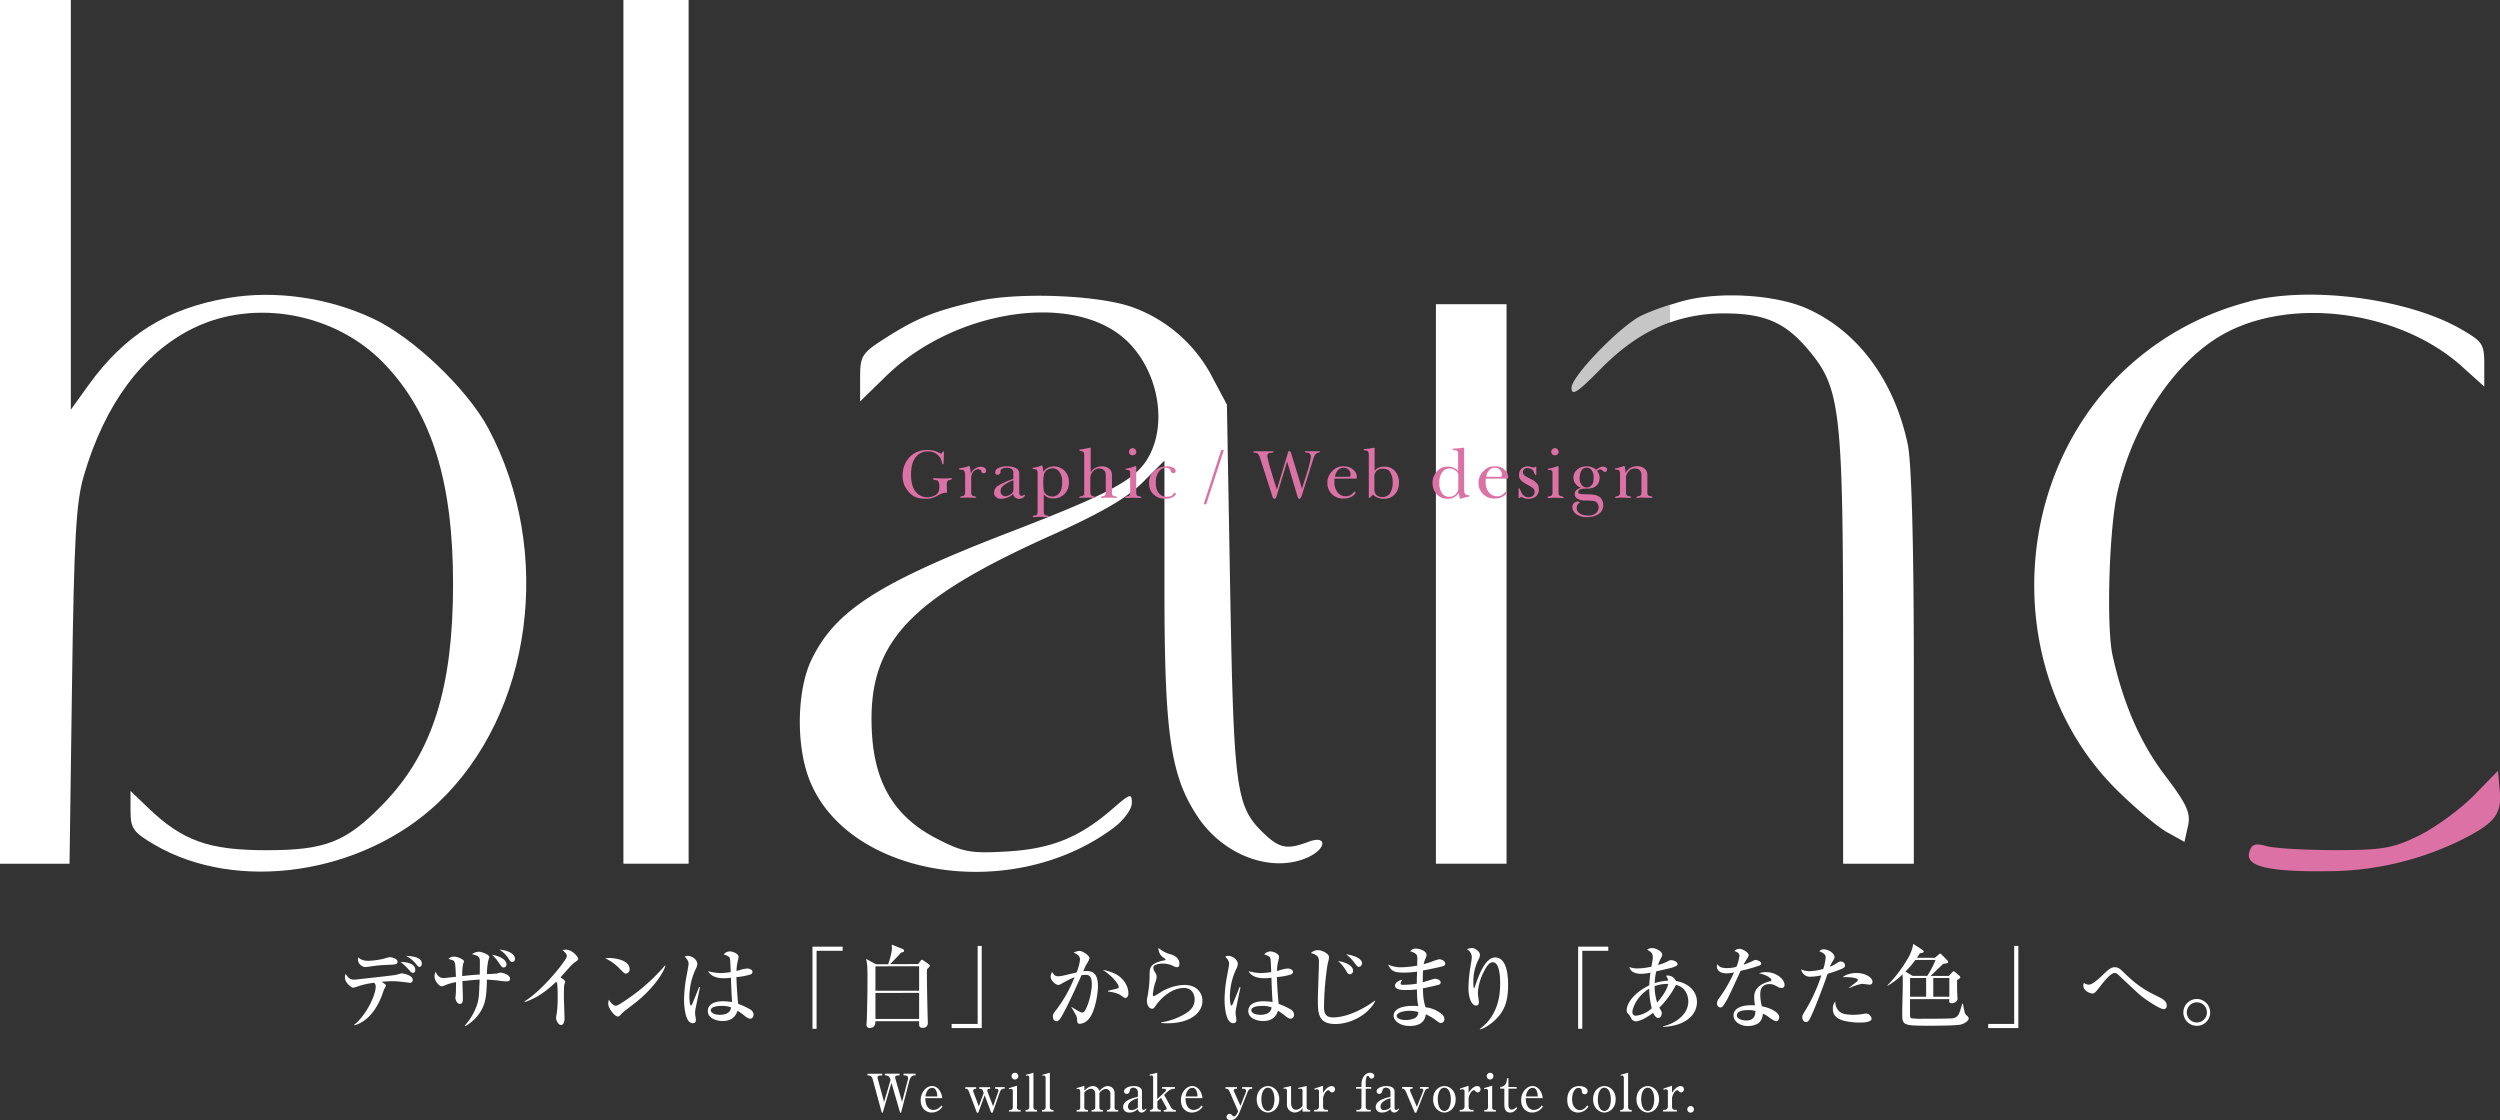 <svg xmlns="http://www.w3.org/2000/svg" viewBox="0 0 1107.73 496.28"><rect x="0" y="0" width="1107.73" height="496.28" fill="#333333" stroke="none"/><defs><style>.cls-1{fill:#fff;}.cls-2{opacity:0.72;}.cls-3{fill:#db71a4;}</style></defs><title>アセット 1</title><g id="レイヤー_2" data-name="レイヤー 2"><g id="レイヤー_2-2" data-name="レイヤー 2"><path class="cls-1" d="M156.86,454.13c5.64-4.44,9.6-13.44,9.6-16.8a2.21,2.21,0,0,0-.68-1.88,35.84,35.84,0,0,0-6.36,1.32,21.15,21.15,0,0,1-2.92.88c-.84,0-3.68-2.28-3.68-4.56a4,4,0,0,1,.32-1.56c1.2,1.68,1.8,2.56,4,2.56,0,0,17.16-1.88,18.28-2.12.44-.08,2.2-.68,2.6-.68s4.84.72,4.84,2.84a1.17,1.17,0,0,1-1.36,1.32c-.12,0-4-.48-4.52-.52a25,25,0,0,0-3-.16,42.09,42.09,0,0,0-4.84.28c1.64,1.16,1.88,1.2,1.88,1.68a8.23,8.23,0,0,1-.8,1.56c-.2.44-.84,2.4-1,2.8-2.92,7.64-7.4,11.88-12.12,13.2Zm6.32-28.39a36.26,36.26,0,0,0,6.8-.92,25,25,0,0,1,2.72-.72c.6,0,3.44.56,3.44,2,0,1.24-.84,1.28-4.76,1.44a58.75,58.75,0,0,0-6.36.56c-.72.12-2.72.4-3.32.4a3.63,3.63,0,0,1-3.12-3.36,5.59,5.59,0,0,1,.16-1C159.1,424.53,160.22,425.73,163.18,425.73Zm20.84,4c0,.64-.28,1.32-1.08,1.32-.52,0-.64-.12-1.76-1.36a25.29,25.29,0,0,0-3.72-3.48C178.54,426.25,184,426.33,184,429.73ZM186.9,427c0,.84-.4,1.4-1,1.4s-.64-.16-1.6-1.28a13.64,13.64,0,0,0-4.44-3.6C183.1,423.73,186.9,424.13,186.9,427Z"/><path class="cls-1" d="M224.62,434.85a25.3,25.3,0,0,1-4.2-.44c-.4,0-3-.28-4.68-.36-.12,6.48-.44,10.6-3,14.48a19.35,19.35,0,0,1-6.56,6.16l-.28-.24a26,26,0,0,0,5.44-9.16c.84-2.64.88-3.52,1.2-11.24-2.48.12-4.76.36-7.64.68,0,1.44.2,6.32.2,7.52,0,1.8-.32,2.56-1.32,2.56-1.4,0-2-2.08-2-2.64,0-.24.16-1.32.16-1.52.08-.64.12-2.64.12-5.48a22.55,22.55,0,0,0-5.36,1.6,2.43,2.43,0,0,1-.88.24c-1.48,0-3.32-2.64-3.32-4.48a6,6,0,0,1,.52-2c1.08,2.64,2.6,2.84,3.6,2.84.56,0,4.56-.48,5.4-.56-.24-5.88-.36-6.16-.76-6.76s-.56-.56-2.52-1.16a2.84,2.84,0,0,1,2.48-1c1.68,0,4.4,1.32,4.4,2.12a8,8,0,0,1-.4,1,25.68,25.68,0,0,0-.4,5.48c3.92-.44,4.36-.48,7.76-.68,0-1,.12-6,0-6.72-.32-1.44-1.12-1.68-3.44-2.32a6.06,6.06,0,0,1,2.88-1.08c1.44,0,4.8,1.28,4.8,2.36a15.06,15.06,0,0,1-.44,1.44,27.75,27.75,0,0,0-.6,6.16c1.56-.08,4.32-.24,4.56-.32a4.51,4.51,0,0,1,1.64-.36c.24,0,4,.72,4,2.68C226,434.61,225.3,434.85,224.62,434.85Zm-1.48-6.16c-.6,0-1-.48-1.8-1.64a20,20,0,0,0-3.32-4c3.28.56,6.4,2.12,6.4,4.28A1.33,1.33,0,0,1,223.14,428.69Zm3.88-2.44c-.76,0-1.12-.56-1.88-1.8a12.22,12.22,0,0,0-3.88-3.68c2.92.12,6.92,1.6,6.92,4.08A1.31,1.31,0,0,1,227,426.25Z"/><path class="cls-1" d="M254.94,426.21a14.58,14.58,0,0,0-2.6,2.4c-.64.68-3.4,3.8-4,4.44.68.4,2.08,1.36,2.08,1.92,0,.28-.4,1.4-.44,1.64s-.12,2.44-.12,5c0,1.56.28,8.44.28,9.8,0,1-.36,2.76-1.56,2.76s-2.2-2.08-2.2-3.16c0-.4.36-2.2.4-2.56a55.2,55.2,0,0,0,.32-6.8,49.55,49.55,0,0,0-.24-6c-.08-.24-.08-.24-.52-.56C240.26,441,235.54,443,232.5,444l-.16-.24c8.16-5,18.84-18.48,18.84-20.12,0-1-1.08-1.92-2-2.68a10.58,10.58,0,0,1,1.76-.16c2.48,0,5.24,3.12,5.24,4C256.18,425.37,256,425.49,254.94,426.21Z"/><path class="cls-1" d="M277.38,431.41c-.68,0-1.2-.56-2.56-1.92a20.37,20.37,0,0,0-6.68-4.88,15.6,15.6,0,0,1,2-.12c1.36,0,8.84.56,8.84,5A1.8,1.8,0,0,1,277.38,431.41Zm3.6,13.32c-1.48,1.16-3.88,2.88-5.24,4.12-.24.2-1.16,1.28-1.4,1.4a1.1,1.1,0,0,1-.56.16c-1.44,0-4.28-3.64-4.28-5.6a8.45,8.45,0,0,1,.28-1.88c1.28,2.16,2.48,2.72,3.16,2.72,1.12,0,7.8-4.88,9.24-6a85.14,85.14,0,0,0,12.52-11.88l.16.08C294.22,430.41,290.22,437.53,281,444.73Z"/><path class="cls-1" d="M308.06,447.61c0,.4-.08.88-.08,1.32s.36,2.52.36,2.92,0,1.52-1.4,1.52c-3.56,0-3.84-8.52-3.84-10.44a61.13,61.13,0,0,1,1.08-10.36c.48-2.48.92-4.88.92-5.48s0-1.48-1.68-3.16a2,2,0,0,1,1.28-.4c2,0,4.28,1.72,4.28,3.6a4.82,4.82,0,0,1-.6,2,29.46,29.46,0,0,0-2.92,12.4c0,.52.08,4,.68,4,.16,0,.32-.08.6-.68.16-.44,1.64-3.88,3-7.48l.44.08C310.1,437.53,308.06,447.57,308.06,447.61Zm24.4,3.76c-.6,0-1.12-.2-2.28-1.08a27.07,27.07,0,0,0-3.4-2.44c-.4,1.16-1.44,4.56-6.6,4.56-2.48,0-6.56-1.08-6.56-4.44,0-2.88,2.72-4.32,6.76-4.32a25.42,25.42,0,0,1,4,.36c-.2-2.76-.32-5.24-.52-10.8a21.3,21.3,0,0,1-3.24.24c-3.84,0-6.12-1.48-6.84-3.12a23.6,23.6,0,0,0,5.36.84,34.92,34.92,0,0,0,4.64-.44c-.2-5.2-.24-5.8-.48-6.4s-1.72-1.16-2.64-1.44a3.61,3.61,0,0,1,2.8-1.32c1,0,3.8.88,3.8,2.48,0,.28-.44,2.12-.52,2.44a19.23,19.23,0,0,0-.4,3.72,8.7,8.7,0,0,0,1.36-.36,17.35,17.35,0,0,1,3.4-.72c.6,0,2.32.4,2.32,1.48a1.28,1.28,0,0,1-1,1.2,27,27,0,0,1-6.12,1.12c.12,4.72.52,9.36.76,11.88a30.17,30.17,0,0,1,5.16,2.36,2.86,2.86,0,0,1,1.68,2.4C333.86,450.93,333,451.37,332.46,451.37Zm-13-5.64c-2.2,0-4.52.52-4.52,1.92,0,.72.92,2,4.08,2,1.8,0,4.56-.44,4.92-3.28A10.83,10.83,0,0,0,319.46,445.73Z"/><path class="cls-1" d="M361.82,421.29v34.55H360V419.45h13.36v1.84Z"/><path class="cls-1" d="M406.82,427.17l1.12-1.48c.16-.24.32-.44.56-.44a2.69,2.69,0,0,1,.88.48l2,1.4c.2.12.6.4.6.68,0,.56-.76,1.2-1.16,1.56a10.74,10.74,0,0,0-.12,2c0,5.48.36,20.68.4,21.12a7.1,7.1,0,0,1,0,1,2,2,0,0,1-2.24,1.92c-1.64,0-1.64-.68-1.6-2.92H387.9c0,.6,0,3-2.52,3a1.34,1.34,0,0,1-1.44-1.56c0-.44.16-2.4.16-2.8.12-4.44.28-10.92.28-17.52,0-5.36-.08-6.28-.6-8.72l4.36,2.36h5.4c.2-.52,1.64-4.8,1.64-7,0-.72,0-1.2-.08-1.72l5,2a.86.86,0,0,1,.48.72c0,.6-.72.76-1.2.76-.8.84-4.24,4.52-5,5.2Zm-18.92,1V439h19.36V428.13Zm0,11.8v11.52h19.36V439.93Z"/><path class="cls-1" d="M421.67,455.53v-1.84h11.52V419.13H435v36.39Z"/><path class="cls-1" d="M482.3,451.65a5.75,5.75,0,0,1-3.72,2c-1.28,0-1.32-.84-1.32-2.08a4.7,4.7,0,0,0-.8-2.24c-.8-1.48-1.2-2.16-1.76-3.08v-.12c.32.2,4,2.52,4.68,2.52a1.44,1.44,0,0,0,1.28-.76c2.36-3.8,3.12-10,3.12-11.68,0-4.16-1.52-4.24-2.84-4.24a9.42,9.42,0,0,0-1.76.16c-2.4,5.48-5.76,12.72-8.24,17.28-1.08,1.92-1.72,3.08-2.88,3.08-.72,0-1.52-.68-1.52-2,0-1.16.24-1.44,1.8-3.44a62.05,62.05,0,0,0,7.8-14.08,42.74,42.74,0,0,0-5.24,2.6c-1.24.72-1.6.84-2,.84-1.16,0-3.36-1.92-3.36-3.72a3.22,3.22,0,0,1,.72-2c.88,1.76,1.72,1.88,2.52,1.88a11.64,11.64,0,0,0,2.48-.32c.92-.2,4.92-1.16,5.76-1.36a20.24,20.24,0,0,0,1.52-5.64c0-1.72-1-2.24-2.76-3.16a6.16,6.16,0,0,1,2.56-.76c1.2,0,4.36,2,4.36,3.12,0,.68-.12.92-1.44,3.12-.36.64-.92,1.88-1.28,2.76.28,0,.88-.08,1.52-.08,3.12,0,5,1.6,5,6.84C486.46,440.33,485.22,448.57,482.3,451.65Zm16.36-9.48c-.48,0-.64-.12-2-1.12-1.64-1.24-5.16-1.64-5.68-1.72V439c.72-.2,4.2-1,4.4-1.08a.78.78,0,0,0,.32-.72c0-.44-1.44-3.76-7.08-7.48a21.37,21.37,0,0,1,5.56,1.8c3.28,1.64,5.8,5.08,5.8,8.6C500,441.49,499.34,442.17,498.66,442.17Z"/><path class="cls-1" d="M517.42,453.41c-1.32,0-2.2-.08-2.92-.12V453a29.1,29.1,0,0,0,11.2-4.16c2.24-1.48,3.64-3.32,3.64-6,0-1.92-1-5.08-4.68-5.08-4.92,0-9.16,3.48-12,7-.16.24-.8,1.24-1,1.44-.52.72-.88.76-1.16.76-1.64,0-2.32-2.24-2.32-3.32a9.11,9.11,0,0,1,.28-2.2,50.65,50.65,0,0,0,.92-8.92c0-3.6,0-5.36,5.52-6.8.24-.08,1.28-.2,1.48-.32a.31.31,0,0,0,.08-.2c0-.2-.12-.32-1.36-1.2A5,5,0,0,1,513.3,420a13.4,13.4,0,0,0,5.64,2.92c1.28.4,3.64,1.44,3.64,4.12,0,.6-.12,1.52-1,1.52a3.89,3.89,0,0,1-1.84-.6,10.35,10.35,0,0,0-4.72-1c-1,0-4,.28-4,1.84a4.24,4.24,0,0,0,.92,2.24,3.42,3.42,0,0,1,.56,1.8,8.53,8.53,0,0,1-.68,2.68,25.9,25.9,0,0,0-1,5c0,.24,0,.88.48.88a27.12,27.12,0,0,0,3.24-1.92,21.37,21.37,0,0,1,10.24-3.08c5.92,0,8,4,8,7C532.86,448.93,527,453.41,517.42,453.41Z"/><path class="cls-1" d="M547.55,447.61c0,.4-.08.88-.08,1.32s.36,2.52.36,2.92,0,1.52-1.4,1.52c-3.56,0-3.84-8.52-3.84-10.44a61.13,61.13,0,0,1,1.08-10.36c.48-2.48.92-4.88.92-5.48s0-1.48-1.68-3.16a2,2,0,0,1,1.28-.4c2,0,4.28,1.72,4.28,3.6a4.83,4.83,0,0,1-.6,2,29.46,29.46,0,0,0-2.92,12.4c0,.52.08,4,.68,4,.16,0,.32-.08.6-.68.16-.44,1.64-3.88,3-7.48l.44.08C549.59,437.53,547.55,447.57,547.55,447.61Zm24.4,3.76c-.6,0-1.12-.2-2.28-1.08a27.09,27.09,0,0,0-3.4-2.44c-.4,1.16-1.44,4.56-6.6,4.56-2.48,0-6.56-1.08-6.56-4.44,0-2.88,2.72-4.32,6.76-4.32a25.42,25.42,0,0,1,4,.36c-.2-2.76-.32-5.24-.52-10.8a21.3,21.3,0,0,1-3.24.24c-3.84,0-6.12-1.48-6.84-3.12a23.6,23.6,0,0,0,5.36.84,34.92,34.92,0,0,0,4.64-.44c-.2-5.2-.24-5.8-.48-6.4s-1.72-1.16-2.64-1.44a3.61,3.61,0,0,1,2.8-1.32c1,0,3.8.88,3.8,2.48,0,.28-.44,2.12-.52,2.44a19.19,19.19,0,0,0-.4,3.72,8.7,8.7,0,0,0,1.36-.36,17.35,17.35,0,0,1,3.4-.72c.6,0,2.32.4,2.32,1.48a1.28,1.28,0,0,1-1,1.2,27,27,0,0,1-6.12,1.12c.12,4.72.52,9.36.76,11.88a30.18,30.18,0,0,1,5.16,2.36,2.86,2.86,0,0,1,1.68,2.4C573.34,450.93,572.5,451.37,571.94,451.37Zm-13-5.64c-2.2,0-4.52.52-4.52,1.92,0,.72.92,2,4.08,2,1.8,0,4.56-.44,4.92-3.28A10.83,10.83,0,0,0,558.94,445.73Z"/><path class="cls-1" d="M591.66,453.73c-7.72,0-7.72-5-7.72-10.88,0-2.68.48-14.4.48-16.76,0-1.64-.52-2.36-1.16-2.76a6.13,6.13,0,0,0-2.44-1,4.33,4.33,0,0,1,3.32-1.32c1.48,0,4.76,1.44,4.76,3.2,0,.56-.64,2.92-.72,3.4a134.14,134.14,0,0,0-1.52,18.32c0,2.28.2,4.88,4,4.88,5.36,0,12.28-2.88,18.56-7.44l.12.2C606.38,449.53,598.58,453.73,591.66,453.73Zm6.56-22a1.82,1.82,0,0,1-1.44-1,16.84,16.84,0,0,0-3.92-4.92c5,.84,6.68,2.76,6.68,4.36A1.5,1.5,0,0,1,598.22,431.69Zm4-3.32c-.72,0-.88-.24-2.24-2a17.65,17.65,0,0,0-3.56-3.6c3.36.48,7.08,1.8,7.08,4.08C603.46,427.33,603.14,428.37,602.18,428.37Z"/><path class="cls-1" d="M639.7,428c-1.16.44-7.16,1.64-9.16,2-.12,2-.12,3-.12,5.24.84-.2,4.88-1.56,5.32-1.56.8,0,2.6.4,2.6,1.64a1,1,0,0,1-.8,1c-.36.12-4.2,1.08-7.08,1.6.16,3.6.2,5.24,1.2,8.4a13.45,13.45,0,0,1,7.12,3,2.77,2.77,0,0,1,1.2,2.2,1.59,1.59,0,0,1-1.44,1.76c-.68,0-1-.24-2.16-1.12a21.58,21.58,0,0,0-4.6-2.72c-.24,1.44-.84,5.16-7.2,5.16-4.16,0-7.08-2.24-7.08-4.52,0-4,6.16-4.4,8.56-4.4a20.35,20.35,0,0,1,2.4.12c-.24-1-.56-2.32-.64-7.4a42.59,42.59,0,0,1-4.8.28c-3.12,0-4.92-.48-4.92-2,0-1.2,1.84-2.48,3.24-2.48-.52.76-.72,1-.72,1.56s.28.6,1.32.6a41,41,0,0,0,5.84-.48c0-2.08,0-2.12.12-5.36a46.2,46.2,0,0,1-5.72.44c-4.72,0-5.8-.8-7.12-3.6a13.08,13.08,0,0,0,5.88,1.24,47.83,47.83,0,0,0,7-.72c0-.44.08-2.92.08-3.12,0-1.52-.2-2.36-3.16-3.24a2.91,2.91,0,0,1,2.56-1.2c1.48,0,4.68.92,4.68,2.88,0,.36-.08.52-.68,2a10.94,10.94,0,0,0-.6,2c.64-.16,1.72-.44,3.32-1a27.19,27.19,0,0,1,3.48-1.16c1.16,0,2.76.8,2.76,1.84A1.08,1.08,0,0,1,639.7,428Zm-15.76,19.92c-2,0-5.08.8-5.08,2.24,0,.56.84,1.8,4,1.8a9.65,9.65,0,0,0,4.24-.92,3,3,0,0,0,1.32-2.64A15.36,15.36,0,0,0,623.95,447.89Z"/><path class="cls-1" d="M662.43,452c-2,1.92-4.88,3.76-6.64,4.12l-.16-.16c8.32-6.08,9.08-15.24,9.08-20.24,0-2.72-.24-9.36-3.24-9.36-1.4,0-2.52,1.28-4,4.2a23.21,23.21,0,0,0-2.64,9.48c0,.64.44,3.44.44,4,0,.4,0,1.52-1.32,1.52-1.6,0-3.28-2.84-3.28-7.68a59.15,59.15,0,0,1,.68-8.28c.12-.84.8-4.72.8-5.44a4.06,4.06,0,0,0-2.2-3.56,7.57,7.57,0,0,1,2.28-.56c1.2,0,3.52,1.44,3.52,3.12a3.63,3.63,0,0,1-.52,1.76,21.37,21.37,0,0,0-2.4,10.24c0,.48,0,2.6.28,2.6s.28-.24.36-.4c2-6.2,4.92-13.12,9-13.12,5.28,0,5.76,8.32,5.76,12.12C668.22,444,666.46,448.17,662.43,452Z"/><path class="cls-1" d="M701.1,421.29v34.55h-1.84V419.45h13.36v1.84Z"/><path class="cls-1" d="M736.95,455v-.28c4.32-.88,11.12-4.64,11.12-11,0-1.4-.44-6.12-5.48-7.32a38.37,38.37,0,0,1-7.36,10.08c1,1.68,1.08,1.84,1.08,2.44s-.32,2.12-1.52,2.12-2-1.6-2.28-2.28c-4.44,3.36-7,3.8-7.72,3.8a2.58,2.58,0,0,1-2.24-1.8,6,6,0,0,0-1.28-1.68,2.19,2.19,0,0,1-.48-1.48c0-3.72,4.4-8.4,10-11a52,52,0,0,1,.52-5.64,18.61,18.61,0,0,1-4.24.52c-3.36,0-4.84-1.52-5.12-3a10,10,0,0,0,4.28.6,29.31,29.31,0,0,0,5.52-.76c.08-.64.6-3.36.6-3.92,0-2.08-.64-2.48-2.52-3.6a3.91,3.91,0,0,1,2.36-.72c1.32,0,4.32,1.4,4.32,2.92,0,.52-.12.72-.92,2.24a18.32,18.32,0,0,0-.92,2.32,18.56,18.56,0,0,0,4.64-1.8,2.27,2.27,0,0,1,1.2-.32c1.16,0,2.8.84,2.8,1.68,0,.68-.36.84-1.92,1.44-.8.32-1.48.48-7.52,1.84a27.24,27.24,0,0,0-.68,5.2,23.6,23.6,0,0,1,6-1.08,6.25,6.25,0,0,0-1-2.2,3.48,3.48,0,0,1,.8-.08,4,4,0,0,1,3.6,2.44c5.28.84,9.32,4.28,9.32,9.32S747.66,454.53,736.95,455Zm-6.2-16.92c-5.36,3.12-7.44,8.64-7.44,10.28a1.5,1.5,0,0,0,1.72,1.68,12.23,12.23,0,0,0,6.84-3.28A38.47,38.47,0,0,1,730.75,438.13Zm7.8-2.12a16.28,16.28,0,0,0-5.4,1,23.49,23.49,0,0,0,1.12,7.24c3.92-4.4,4.76-7.44,4.92-8.24Z"/><path class="cls-1" d="M779.43,427.89a73.42,73.42,0,0,1-8.2,2.28c-5,11-6,13.16-7.76,15.56a1.41,1.41,0,0,1-1.12.68,1.68,1.68,0,0,1-1.56-1.84,3.74,3.74,0,0,1,.88-2.2,62.91,62.91,0,0,0,6.68-11.52,14.64,14.64,0,0,1-3.36.44c-3.52,0-4.24-2-4.24-2.92a3.09,3.09,0,0,1,.28-1.16c.64,1.2,1.84,1.76,4.16,1.76a18.16,18.16,0,0,0,4.2-.56,20.43,20.43,0,0,0,1.36-4.84c0-1.48-1.64-2-2.32-2.16a3.35,3.35,0,0,1,2.28-1c1.52,0,4.12,1.68,4.12,2.84a3.58,3.58,0,0,1-.72,1.52,26.9,26.9,0,0,0-1.56,2.68,27.05,27.05,0,0,0,2.88-1.12c1.84-.84,2-1,2.52-1s2.4.68,2.4,1.56C780.35,427.49,779.78,427.77,779.43,427.89Zm10,9.88a3.69,3.69,0,0,1-1.6-.44c-1.76-1-2.36-1.28-3.8-1.28-3.84,0-4.08,3.12-4.08,4.68a22.47,22.47,0,0,0,.72,5.16c3.8.68,7.68,2.64,7.68,4.84,0,.4-.24,1.76-1.32,1.76-.76,0-2.4-1.16-3.24-1.76a10.6,10.6,0,0,0-2.72-1.6,5.38,5.38,0,0,1-1.52,3.88c-1.64,1.52-4.48,1.64-5.08,1.64-3.2,0-6.36-1.92-6.36-4.68,0-3.2,3.52-4.56,7.76-4.56.72,0,1.2,0,1.72.08a31.36,31.36,0,0,1-.32-3.76c0-4.84,4.76-6.28,6.44-6.8a8,8,0,0,0,1-.28.49.49,0,0,0,.2-.4c0-.8-2.12-2.28-5.52-3a9.47,9.47,0,0,1,3-.52c4.92,0,8.32,3.32,8.32,5.6A1.27,1.27,0,0,1,789.46,437.77Zm-15,9.8c-.76,0-4.84,0-4.84,2.36,0,1.68,2.72,2.24,4.2,2.24,4,0,4-3.2,4-4.2A9.32,9.32,0,0,0,774.47,447.57Z"/><path class="cls-1" d="M815.95,429.33a57.53,57.53,0,0,1-6.16,2.16c-2.08,6.12-5.72,15.48-7.16,18.48-1.2,2.52-1.56,2.88-2.48,2.88s-1.56-1.08-1.56-2,.12-1.08,1.44-3.28a73.49,73.49,0,0,0,7-15.4,24.92,24.92,0,0,1-4.64.6,4,4,0,0,1-4.32-3.24,9.16,9.16,0,0,0,3.8.8,24.37,24.37,0,0,0,6-1,22.55,22.55,0,0,0,1.08-5.28c0-1.44-2.24-2.4-2.84-2.52a2.34,2.34,0,0,1,2-.88c2,0,4.76,1.72,4.76,3.36,0,.6-.2.92-.88,2a10,10,0,0,0-1.16,2.36,14.22,14.22,0,0,0,2.6-1.32c1.36-.88,1.52-1,2.08-1a1.79,1.79,0,0,1,2,1.68C817.63,428.61,816.55,429.09,815.95,429.33ZM824,453.09a29.68,29.68,0,0,1-7.12-.84c-3.64-1-4.76-3-4.76-5.16a4.92,4.92,0,0,1,1.12-3.4,5.53,5.53,0,0,0,1.4,4.12c1.24,1.4,3.16,1.84,6.8,1.84a31.5,31.5,0,0,0,4.32-.4,7.41,7.41,0,0,1,1.2-.16,2.68,2.68,0,0,1,2.32,2.24C829.3,453.09,825.06,453.09,824,453.09Zm4.44-16.8c-.28,0-2.92-.36-3.44-.36a20.22,20.22,0,0,0-5.48,1.88l-.16-.2c.24-.2,2.24-1.76,3.32-2.6.4-.32.52-.56.52-.76,0-1-3.68-1.44-6.72-1.24,2.12-1.88,5.64-1.88,6.08-1.88,4.24,0,7.12,2.16,7.12,3.84A1.2,1.2,0,0,1,828.46,436.29Z"/><path class="cls-1" d="M868.94,453.93c-1.92.56-12.08.56-14.84.56-11.2,0-11.24-.36-11.24-5.76,0-1.76.24-10.36.24-12.32,0-1.72,0-3.6-.08-4.64a35.37,35.37,0,0,1-6.6,5l-.12-.16a61.48,61.48,0,0,0,9.44-12.6,17.92,17.92,0,0,0,2-5.8L852,421a.71.71,0,0,1,.36.64c0,.48-.56.56-1.72.76a20.65,20.65,0,0,1-1.28,2h8l1.52-1.36c.44-.36.64-.52.84-.52s.4.24.56.4l2.6,2.64a1,1,0,0,1,.28.72c0,.36,0,.52-2.16.8-.84.76-4.68,4.56-5.6,5.36h8.12l1.4-1.52c.32-.32.52-.56.72-.56a.9.9,0,0,1,.6.32l1.92,1.64a1,1,0,0,1,.44.72c0,.24-.12.4-1.44,1.24,0,.88,0,5,.08,6,0,.32.12,1.88.12,2.24,0,1.16-1.28,2-2.52,2s-1.2-.56-1.12-1.8H846.31c0,.88,0,5.36,0,6.36,0,1.4.12,1.88.52,2.08a29.78,29.78,0,0,0,5.12.24c2.2,0,11.48,0,13.12-.2a3.52,3.52,0,0,0,3.12-2.48c.24-.56,1.08-3.32,1.28-4h.28c.8,4.08.88,4.56,1.56,5.12s1,1,1,1.48C872.3,452.33,870.42,453.53,868.94,453.93Zm-20.24-28.6a45.08,45.08,0,0,1-4.4,5.16l3.16,1.92h6.48a38.59,38.59,0,0,0,3.68-7.08Zm4.76,8h-7.12v8.32h7.12Zm10.28,0h-7.12v8.32h7.12Z"/><path class="cls-1" d="M880.95,455.53v-1.84h11.52V419.13h1.84v36.39Z"/><path class="cls-1" d="M958.62,447.13c-1.52,0-8.36-4.28-11.64-7.36-1.16-1.08-7.36-6.88-8.52-8a2.37,2.37,0,0,0-1.56-.64c-1.64,0-4.6,3.72-6.08,5.6-2.48,3.16-2.76,3.48-3.72,3.48-.72,0-4-.92-4-3.68a1.87,1.87,0,0,1,.28-1,3.73,3.73,0,0,0,2.24.76c1.68,0,5.2-3.4,6.76-4.92,2.28-2.24,3.48-2.8,4.64-2.8,1.52,0,2.48.8,3.88,2.2,6.56,6.44,10.12,8.24,15.84,11.08,1.84.92,3.32,1.92,3.32,3.64C960.06,446,960.06,447.13,958.62,447.13Z"/><path class="cls-1" d="M973.39,454.53a5.94,5.94,0,1,1,5.92-5.92A5.87,5.87,0,0,1,973.39,454.53Zm0-10.4a4.46,4.46,0,1,0,4.48,4.48A4.41,4.41,0,0,0,973.39,444.13Z"/><path class="cls-1" d="M394.61,478.5c-.53-2-1.89-2-2.14-2h-.39v-.76h6.51v.76H398c-.57,0-1.38.21-1.38.76a3.69,3.69,0,0,0,.16.85l2.92,10.16,2.53-9.75a4.52,4.52,0,0,0,.14-.87c0-1.15-1.38-1.15-1.54-1.15h-.48v-.76h5.33v.76h-.57c-1.31,0-2,1.52-2.18,2.32L399.26,493h-.44L395,479.77,391.14,493h-.44l-4-14.72c-.41-1.56-1.22-1.75-1.86-1.75h-.46v-.76h6.53v.76h-.57c-.83,0-1.52.18-1.52.83a2.8,2.8,0,0,0,.14.76l2.76,10.19Z"/><path class="cls-1" d="M410,486.57c0,4.92,2.87,5.24,3.63,5.24a4.33,4.33,0,0,0,3.45-2l.53.51a5.75,5.75,0,0,1-4.74,2.64c-2.78,0-4.92-2.09-4.92-5.45,0-3.73,2.64-6.3,5-6.3s4.25,2.28,4.55,5.36Zm5.29-.74c0-.8-.12-3.82-2.25-3.82-.35,0-2.37,0-3,3.82Z"/><path class="cls-1" d="M445.19,482.39h-.44a1.62,1.62,0,0,0-1.17.55,2.6,2.6,0,0,0-.51.85L439.83,493h-.64l-2.9-7.7-2.81,7.7h-.64l-3.59-9.54c-.18-.46-.51-1-1.08-1h-.44v-.74h4.81v.74h-.44c-.23,0-.9.23-.9.83a2.5,2.5,0,0,0,.16.69l2.35,6.25,2.16-5.93-.32-.9a1.25,1.25,0,0,0-1.26-.94h-.39v-.74h4.83v.74h-.46c-.46,0-.81.23-.81.71a1.73,1.73,0,0,0,.18.74l2.39,6.32,2.09-6a3.15,3.15,0,0,0,.28-1,.75.75,0,0,0-.78-.78h-.69v-.74h4.25Z"/><path class="cls-1" d="M447,482.14l3.63-1.08v9.61c0,.6.3,1.13.94,1.13h.67v.74h-5.11v-.74h.64c.76,0,1-.69,1-1.22v-7.08c0-.6-.21-1-.8-1a3.27,3.27,0,0,0-.81.14Zm4.19-5.33a1.49,1.49,0,1,1-1.49-1.47A1.47,1.47,0,0,1,451.19,476.8Z"/><path class="cls-1" d="M454.55,476.23l3.36-.9v15.38a1.1,1.1,0,0,0,1.06,1.08h.55v.74h-5.1v-.74H455a1.14,1.14,0,0,0,1.06-1.1v-13c0-.3-.07-1.13-.71-1.13a3,3,0,0,0-.67.12Z"/><path class="cls-1" d="M461.82,476.23l3.36-.9v15.38a1.1,1.1,0,0,0,1.06,1.08h.55v.74h-5.1v-.74h.55a1.14,1.14,0,0,0,1.06-1.1v-13c0-.3-.07-1.13-.71-1.13a3,3,0,0,0-.67.12Z"/><path class="cls-1" d="M477,482.14l3.47-1v2.09c1.56-1.56,2.76-2,3.75-2a2.89,2.89,0,0,1,2.87,2.16c.58-.6,2-2.16,3.77-2.16a3,3,0,0,1,3,3.1v6.39c0,.53.3,1.08.8,1.08h.78v.74h-5v-.74H491a1.11,1.11,0,0,0,1-1.15v-5.89a2.09,2.09,0,0,0-2-2.28,3.85,3.85,0,0,0-2.87,1.89v6.35a1,1,0,0,0,.87,1.08h.69v.74h-5v-.74h.6a1.11,1.11,0,0,0,1-1.15v-5.89c0-1.38-.76-2.34-1.84-2.34a4.19,4.19,0,0,0-3,1.7v6.67a1,1,0,0,0,1,1h.6v.74h-5v-.74h.74a.92.92,0,0,0,.85-1V483.7c0-.55-.18-1.2-.8-1.2a3.11,3.11,0,0,0-.76.09Z"/><path class="cls-1" d="M508,491.38a2.55,2.55,0,0,1-2.16,1.59,1.71,1.71,0,0,1-1.66-1.59,5.3,5.3,0,0,1-3.7,1.59c-1.86,0-2.83-1.1-2.83-2.46,0-2.9,4-3.91,6.53-4.55v-1.82a2,2,0,0,0-1.93-2.21c-1.31,0-1.52.74-1.77,1.75a1.22,1.22,0,0,1-1.24,1,1.12,1.12,0,0,1-1.2-1.17c0-1.31,2.21-2.3,4.35-2.3,1.52,0,3.61.48,3.61,2.44v7.08c0,1,.55,1.1.74,1.1a1.55,1.55,0,0,0,1-.67Zm-3.82-4.78c-1.08.34-4.39,1.38-4.39,3.73a1.45,1.45,0,0,0,1.66,1.54,4.19,4.19,0,0,0,2.74-1.17Z"/><path class="cls-1" d="M512.81,488v2.76a1.13,1.13,0,0,0,1,1h.55v.74h-4.85v-.74H510a1.06,1.06,0,0,0,.94-1.06V477.61c0-.71-.16-1.08-.76-1.08a2.62,2.62,0,0,0-.71.14l-.09-.55,3.38-.78V487l3.66-3.45a.75.75,0,0,0,.23-.53c0-.39-.37-.6-.83-.6h-.92v-.74h5.7v.74h-.39a4.77,4.77,0,0,0-3,1.4l-1.38,1.31,2.9,5.31c.35.62,1,1.38,1.75,1.38H521v.74h-5.33v-.74h.74a.6.6,0,0,0,.51-.6,1.52,1.52,0,0,0-.28-.78l-2.18-4Z"/><path class="cls-1" d="M525.3,486.57c0,4.92,2.87,5.24,3.63,5.24a4.33,4.33,0,0,0,3.45-2l.53.51a5.75,5.75,0,0,1-4.74,2.64c-2.78,0-4.92-2.09-4.92-5.45,0-3.73,2.64-6.3,5-6.3s4.25,2.28,4.55,5.36Zm5.29-.74c0-.8-.12-3.82-2.25-3.82-.35,0-2.37,0-3,3.82Z"/><path class="cls-1" d="M549.63,490l2.32-5.86a2.17,2.17,0,0,0,.18-.78.93.93,0,0,0-1-.92h-.76v-.74h4.48v.74c-.85,0-1.49,0-2.12,1.61l-3.47,8.76c-.87,2.18-2.23,3.52-4,3.52-1.2,0-1.79-.71-1.79-1.4a1.39,1.39,0,0,1,1.33-1.4,1.57,1.57,0,0,1,1.08.53c.57.58.62.64.87.64.69,0,1.45-1.36,1.59-1.68l.25-.64-3.84-8.85c-.25-.55-.64-1.08-1.26-1.08h-.48v-.74h5.08v.74h-.71a.7.7,0,0,0-.69.76,1.68,1.68,0,0,0,.23.69Z"/><path class="cls-1" d="M566.83,487.08c0,4.12-2.92,5.89-5,5.89s-5-1.77-5-5.89,2.87-5.86,5-5.86S566.83,483,566.83,487.08Zm-7.93,0c0,2.37.78,5.17,2.9,5.17s2.9-2.83,2.9-5.17-.78-5.15-2.9-5.15S558.9,484.76,558.9,487.08Z"/><path class="cls-1" d="M577.14,492.53V491a4.15,4.15,0,0,1-3.4,1.93,3.45,3.45,0,0,1-3.5-3.75V483.7c0-.8-.14-1.33-.74-1.33a3.22,3.22,0,0,0-.71.12l-.09-.53,3.36-.74v7.31c0,1.93.74,3.2,2.21,3.2a3.82,3.82,0,0,0,2.87-1.7v-6.53c0-.71-.18-1.13-.71-1.13a8.06,8.06,0,0,0-1.08.18l-.12-.51,3.73-.83v9.36a1.13,1.13,0,0,0,1,1.22h.58v.74Z"/><path class="cls-1" d="M582.38,482.34l3.84-1.24v3.13c1.82-2.83,3.36-3,3.86-3a1.43,1.43,0,0,1,1.45,1.4,1.38,1.38,0,0,1-1.31,1.42,1.32,1.32,0,0,1-1-.6c-.28-.3-.44-.37-.6-.37-1.36,0-2.37,2.81-2.37,3.45v4a1.26,1.26,0,0,0,1.1,1.24h1.06v.74h-6.12v-.74h.9a1.49,1.49,0,0,0,1.24-1.33v-6.78a.86.86,0,0,0-.87-1,3.07,3.07,0,0,0-1,.23Z"/><path class="cls-1" d="M603.26,481.65v-1.17c0-2.76,1.54-5.15,3.82-5.15,1,0,1.82.51,1.82,1.38a1.14,1.14,0,0,1-1.15,1.2c-.67,0-.87-.37-1.13-.8a.72.72,0,0,0-.6-.41c-.71,0-.87,2.18-.87,2.85v2.12h2.44v.74h-2.44v8a1.27,1.27,0,0,0,1.38,1.36h.85v.74H601v-.74h.83a1.32,1.32,0,0,0,1.43-1.38v-8h-2.44v-.74Z"/><path class="cls-1" d="M619.91,491.38a2.55,2.55,0,0,1-2.16,1.59,1.71,1.71,0,0,1-1.65-1.59,5.31,5.31,0,0,1-3.7,1.59c-1.86,0-2.83-1.1-2.83-2.46,0-2.9,4-3.91,6.53-4.55v-1.82a2,2,0,0,0-1.93-2.21c-1.31,0-1.52.74-1.77,1.75a1.22,1.22,0,0,1-1.24,1,1.12,1.12,0,0,1-1.2-1.17c0-1.31,2.21-2.3,4.35-2.3,1.52,0,3.61.48,3.61,2.44v7.08c0,1,.55,1.1.74,1.1a1.55,1.55,0,0,0,1-.67Zm-3.82-4.78c-1.08.34-4.39,1.38-4.39,3.73a1.45,1.45,0,0,0,1.66,1.54,4.19,4.19,0,0,0,2.74-1.17Z"/><path class="cls-1" d="M633,482.39h-.44c-.44,0-1,.39-1.31,1.24L627.55,493h-.67L623,483.84c-.3-.67-.83-1.45-1.36-1.45h-.41v-.74h4.69v.74h-.41a.7.7,0,0,0-.76.74,1.13,1.13,0,0,0,.18.6l2.87,6.71,2.67-6.71a1.93,1.93,0,0,0,.18-.67.64.64,0,0,0-.71-.67h-.78v-.74H633Z"/><path class="cls-1" d="M645,487.08c0,4.12-2.92,5.89-5,5.89s-5-1.77-5-5.89,2.87-5.86,5-5.86S645,483,645,487.08Zm-7.93,0c0,2.37.78,5.17,2.9,5.17s2.9-2.83,2.9-5.17-.78-5.15-2.9-5.15S637.05,484.76,637.05,487.08Z"/><path class="cls-1" d="M646.87,482.34l3.84-1.24v3.13c1.82-2.83,3.36-3,3.86-3a1.43,1.43,0,0,1,1.45,1.4,1.38,1.38,0,0,1-1.31,1.42,1.32,1.32,0,0,1-1-.6c-.28-.3-.44-.37-.6-.37-1.36,0-2.37,2.81-2.37,3.45v4a1.26,1.26,0,0,0,1.1,1.24h1.06v.74h-6.12v-.74h.9a1.49,1.49,0,0,0,1.24-1.33v-6.78a.86.86,0,0,0-.87-1,3.08,3.08,0,0,0-1,.23Z"/><path class="cls-1" d="M657.54,482.14l3.63-1.08v9.61c0,.6.3,1.13.94,1.13h.67v.74h-5.1v-.74h.64c.76,0,1-.69,1-1.22v-7.08c0-.6-.21-1-.8-1a3.26,3.26,0,0,0-.8.14Zm4.19-5.33a1.49,1.49,0,1,1-1.49-1.47A1.47,1.47,0,0,1,661.73,476.8Z"/><path class="cls-1" d="M668.37,489.24c0,1,.14,2.41,1.5,2.41a2.72,2.72,0,0,0,1.93-1.1l.46.55c-1.24,1.43-2,1.86-3.1,1.86-2.48,0-2.6-2.37-2.6-3.77v-6.81h-1.82v-.74c2.83-.16,2.94-2.87,3-3.86h.64v3.86H672v.74h-3.59Z"/><path class="cls-1" d="M676.06,486.57c0,4.92,2.87,5.24,3.63,5.24a4.33,4.33,0,0,0,3.45-2l.53.51a5.75,5.75,0,0,1-4.74,2.64c-2.78,0-4.92-2.09-4.92-5.45,0-3.73,2.64-6.3,5-6.3s4.25,2.28,4.55,5.36Zm5.29-.74c0-.8-.12-3.82-2.25-3.82-.34,0-2.37,0-3,3.82Z"/><path class="cls-1" d="M703.82,490.3a5.46,5.46,0,0,1-4.53,2.67c-2.23,0-4.85-1.36-4.85-5.68,0-3.73,2.12-6.07,5.31-6.07,1.79,0,3.72.8,3.72,2.32a1.31,1.31,0,0,1-1.31,1.33,1.2,1.2,0,0,1-1.24-1.22c0-.48-.16-1.63-1.47-1.63-2,0-2.87,2.83-2.87,5,0,3.22,1.7,4.87,3.52,4.87.34,0,1.68,0,3.17-2.09Z"/><path class="cls-1" d="M715.89,487.08c0,4.12-2.92,5.89-5,5.89s-5-1.77-5-5.89,2.87-5.86,5-5.86S715.89,483,715.89,487.08Zm-7.93,0c0,2.37.78,5.17,2.9,5.17s2.9-2.83,2.9-5.17-.78-5.15-2.9-5.15S708,484.76,708,487.08Z"/><path class="cls-1" d="M718.05,476.23l3.36-.9v15.38a1.1,1.1,0,0,0,1.06,1.08H723v.74h-5.1v-.74h.55a1.14,1.14,0,0,0,1.06-1.1v-13c0-.3-.07-1.13-.71-1.13a3,3,0,0,0-.67.12Z"/><path class="cls-1" d="M735.12,487.08c0,4.12-2.92,5.89-5,5.89s-5-1.77-5-5.89,2.87-5.86,5-5.86S735.12,483,735.12,487.08Zm-7.93,0c0,2.37.78,5.17,2.9,5.17s2.9-2.83,2.9-5.17-.78-5.15-2.9-5.15S727.19,484.76,727.19,487.08Z"/><path class="cls-1" d="M737,482.34l3.84-1.24v3.13c1.82-2.83,3.36-3,3.86-3a1.43,1.43,0,0,1,1.45,1.4,1.38,1.38,0,0,1-1.31,1.42,1.32,1.32,0,0,1-1-.6c-.28-.3-.44-.37-.6-.37-1.36,0-2.37,2.81-2.37,3.45v4a1.26,1.26,0,0,0,1.1,1.24H743v.74h-6.12v-.74h.9a1.49,1.49,0,0,0,1.24-1.33v-6.78a.86.86,0,0,0-.87-1,3.08,3.08,0,0,0-1,.23Z"/><path class="cls-1" d="M750.58,491.49A1.48,1.48,0,0,1,749.1,493a1.47,1.47,0,1,1,1.47-1.47Z"/><g class="cls-2"><path class="cls-1" d="M726.91,140c-9.87,5.3-30.58,26.83-30.58,31.81,0,3.83,2.61,2.17,12.77-8.19,10-10.18,20-16.93,30.9-20.8v-7.79A97.78,97.78,0,0,0,726.91,140Z"/></g><path class="cls-1" d="M996.8,133.58A126.2,126.2,0,0,0,938.27,167c-49.13,50-49.24,134.76-.21,183.13,8.19,8.07,18,16.34,22.26,18.68l7.59,4.22,1.56-7c1.31-5.8-.45-9.63-10.31-22.63-10.82-14.27-18.35-31.53-23.09-52.95-2.84-12.74-1.53-56.56,2.16-72.45,7.3-31.53,26.69-59.66,48.92-71,30.58-15.56,77-8.67,103.74,15.4l9.87,8.89v-9.74c0-9.06-.74-10.18-10.11-15.6-23.55-13.63-66.67-19.35-93.87-12.45Z"/><path class="cls-1" d="M845.31,196.89c-6-28.4-22.18-50.21-44.74-60.21-14.16-6.28-39.48-7.69-55.61-3.1-1.61.45-3.3,1-5,1.5v7.79a70.82,70.82,0,0,1,24-4c18.53,0,27.66,4.18,38.5,17.58,13,16,14.21,27.44,14.21,131.66V382.7H848V296.16C848,241.77,847,204.9,845.31,196.89Z"/><path class="cls-3" d="M1096,352.61c-5.92,6-16.85,14-24.08,17.57-11.64,5.72-16.13,6.5-37.3,6.5-13.25,0-26.93-.81-30.46-1.8-5-1.43-6.61-.8-7.58,3-1.53,6.14,8.9,8.52,35.88,8.14a134.92,134.92,0,0,0,58.73-14.14c14.42-7.33,17.36-11.19,16.41-21.68l-.78-8.66L1096,352.61Z"/><polygon class="cls-1" points="276.23 191.34 276.23 382.7 290.68 382.7 305.12 382.7 305.12 191.34 305.12 0 290.68 0 276.23 0 276.23 191.34 276.23 191.34"/><path class="cls-1" d="M0,191.34V382.7H30.81l1.09-78.82c.9-65.47,1.79-81.24,5.22-93,9.25-31.77,26.08-54.47,48.57-65.48,27.2-13.32,63-6.69,84.48,15.66,21.09,21.9,30.58,52.22,30.58,97.72,0,46-9.15,74.93-30.75,97.24-16.57,17.12-25.57,20.7-52,20.7-25.51,0-37-4.12-52.23-18.64l-7.94-7.6v8.79c0,7.79,1.2,9.5,10.59,15,36.58,21.42,92,13.26,125.64-18.5,41.8-39.46,51.47-111.18,22.38-165.82-9.36-17.55-33.21-40.33-51-48.71-20-9.42-43.56-12.77-64.5-9.19-27,4.62-45.75,16.38-61.77,38.65l-7.79,10.83V0H0V191.34Z"/><path class="cls-1" d="M432.86,133.46c-19,4.41-26.46,7.41-40.2,16.13-10.83,6.87-11.55,8-11.55,17.8v10.48l11.55-11.27c28.88-28.16,78.85-37,103.5-18.25,15.31,11.62,21.61,35.78,13.67,52.38-5.38,11.25-15.6,17-61.81,34.82-59,22.75-78,35-88.51,56.88-5.85,12.17-6.81,33.7-2.22,49.11,13.78,46.16,89.53,60.17,136.22,25.2,4.33-3.24,8-8.19,8-10.88,0-4.51-.72-4.3-8.43,2.42-14.63,12.76-27.19,17.86-46.92,19-16.13.94-19.48.33-31.3-5.8-18.33-9.5-27.29-24.19-28.52-46.81-2.17-39.49,15.28-58.65,79.79-87.61,21.66-9.72,33.38-16.53,40.2-23.34l9.63-9.64v56.81c0,64.27,2.67,82.77,14.63,100.85,11.43,17.33,33.05,25.34,48.91,18.14,8.41-3.83,8.64-10.06.24-6.88-9.63,3.65-13,2.92-20.46-4.42-11.6-11.46-12.64-19.35-14.2-107.45l-1.45-81.84L537.11,167A64.57,64.57,0,0,0,501.46,136c-15.38-5.34-50.78-6.64-68.61-2.51Z"/><polygon class="cls-1" points="636.24 258.75 636.24 382.7 651.88 382.7 667.53 382.7 667.53 258.75 667.53 134.79 651.88 134.79 636.24 134.79 636.24 258.75 636.24 258.75"/><path class="cls-3" d="M417,201c.25,0,.41-.18.5-.48A.68.68,0,0,1,418,200a.22.22,0,0,1,.22.15l.06.35-.19,4.87a.47.47,0,0,1-.09.34l-.19.06c-.23,0-.42-.45-.59-1.31a4.39,4.39,0,0,0-1.21-2.34,6.73,6.73,0,0,0-2.13-1.6,6.82,6.82,0,0,0-2.78-.5,6.5,6.5,0,0,0-5.42,2.64c-1.36,1.77-2,4.31-2,7.65s.68,5.92,2.05,7.56a6.39,6.39,0,0,0,5.12,2.47,7.33,7.33,0,0,0,2.38-.37,5.47,5.47,0,0,0,1.91-1.09,3.4,3.4,0,0,0,.87-1.42,6.71,6.71,0,0,0,.19-1.18c0-.36,0-.83,0-1.41q-.19-2.09-1.4-2.09c-.81-.1-1.27-.28-1.4-.53s.21-.37.62-.37a3.77,3.77,0,0,1,.56,0q.31,0,1.22.09c.61,0,1.2,0,1.76,0,.79,0,1.41,0,1.86,0s.84-.05,1.15-.09a6.22,6.22,0,0,1,.72-.06c.33,0,.5.11.5.31s-.46.45-1.12.55-1,.6-1.15,1.5l0,.68,0,.62.06,1.59.06,1.24a6.48,6.48,0,0,0-2.27.36,11,11,0,0,0-1.87.89,11.91,11.91,0,0,1-2.18,1,9.45,9.45,0,0,1-3.06.43c-3.11,0-5.37-.73-6.79-2.19a12.74,12.74,0,0,1-2.83-4,11.2,11.2,0,0,1-.7-4.11,12.11,12.11,0,0,1,.89-4.68,10.35,10.35,0,0,1,5.57-5.78,11.35,11.35,0,0,1,4.6-.82,11.86,11.86,0,0,1,2.36.2,7.73,7.73,0,0,1,1.83.57Z"/><path class="cls-3" d="M424.87,207.82c0-.19.3-.34,1-.47.5-.06,1-.15,1.41-.25s1.13-.3,2.06-.59a.37.37,0,0,1,.3.13.38.38,0,0,1,.11.19l.28,1.62.13,1.39a4.47,4.47,0,0,1,1.44-1.91,6.34,6.34,0,0,1,1.57-.87,4.39,4.39,0,0,1,1.43-.23,2.72,2.72,0,0,1,1.72.48,1.47,1.47,0,0,1,.61,1.2,1.25,1.25,0,0,1-.29.9,1,1,0,0,1-.76.31,1.09,1.09,0,0,1-1.06-.87c-.08-.52-.54-.83-1.37-.94a2.78,2.78,0,0,0-2.18,1.11,4.53,4.53,0,0,0-.93,3v6.4c.08.85.46,1.32,1.12,1.43s1,.21,1.12.46-.28.28-.84.28l-1.06-.06c-.6,0-1.16-.06-1.68-.06s-1.11,0-1.47,0l-1.26.09c-.56,0-.84-.09-.84-.28s.48-.4,1.12-.46,1-.54,1.09-1.43v-7.71a4,4,0,0,0-.36-1.91,1.11,1.11,0,0,0-1-.64C425.43,208.19,425,208.07,424.87,207.82Z"/><path class="cls-3" d="M446.15,206.64a8,8,0,0,1,4.08.84,2.57,2.57,0,0,1,1.38,2.3v8.45a1.71,1.71,0,0,0,.29,1.12,1.2,1.2,0,0,0,.76.41,1.36,1.36,0,0,0,.71-.28,1.21,1.21,0,0,1,.56-.28l.19.1,0,.19a1,1,0,0,1-.21.46,2.05,2.05,0,0,1-.54.49,2.73,2.73,0,0,1-1.77.57,2.57,2.57,0,0,1-2.7-2.14,6,6,0,0,1-1.89,1.32,11.18,11.18,0,0,1-1.83.63,6.76,6.76,0,0,1-1.55.19,3.05,3.05,0,0,1-2.39-.84,2.55,2.55,0,0,1-.78-1.93,3.73,3.73,0,0,1,2.06-3.19,34.57,34.57,0,0,1,6.48-2.85v-2.65a1.89,1.89,0,0,0-.89-1.81,3.75,3.75,0,0,0-1.88-.49,4.45,4.45,0,0,0-2.19.42,1.26,1.26,0,0,0-.73,1.13,1.29,1.29,0,0,1-1.27,1.55,1.11,1.11,0,0,1-.81-.28.93.93,0,0,1-.28-.68,2.24,2.24,0,0,1,1.4-2A7.86,7.86,0,0,1,446.15,206.64Zm2.89,6.15a15,15,0,0,0-4.79,2.67,2.64,2.64,0,0,0-.89,2.05,2.13,2.13,0,0,0,2.1,2.37,5.11,5.11,0,0,0,2.3-.82,2.47,2.47,0,0,0,1.28-1.76Z"/><path class="cls-3" d="M457.52,207.57c0-.21.2-.34.65-.39a8.7,8.7,0,0,0,1.35-.26q.66-.19,1.94-.65c.21,0,.35,0,.39.15l.13.34.2,1.27.1,1a5.27,5.27,0,0,1,2-1.77,6,6,0,0,1,2.76-.59,6.59,6.59,0,0,1,4.57,1.83,6.87,6.87,0,0,1,2,5.35,6.71,6.71,0,0,1-6.91,7,6,6,0,0,1-2.45-.45,4.59,4.59,0,0,1-1.76-1.38v8c.08.83.45,1.28,1.12,1.34s1,.24,1.12.53-.29.25-.87.25L461,229c-.49,0-1,0-1.64.08l-1,.08c-.56,0-.83-.09-.81-.25.1-.36.47-.53,1.12-.53s1-.45,1.09-1.33V209.78q0-1.87-1.09-1.87C458,207.91,457.64,207.8,457.52,207.57Zm4.75,6.18a26.3,26.3,0,0,0,.16,3.2,2.68,2.68,0,0,0,.78,1.77,3.3,3.3,0,0,0,.61.53,5.18,5.18,0,0,0,.93.5,3.74,3.74,0,0,0,1.44.25,3.26,3.26,0,0,0,.67,0,6,6,0,0,0,.95-.34,3.57,3.57,0,0,0,1.17-.74,5.23,5.23,0,0,0,.76-1,6.78,6.78,0,0,0,.59-1.35,10.36,10.36,0,0,0,.28-2.92,7.25,7.25,0,0,0-1.24-4.63,3.77,3.77,0,0,0-3-1.52,4.35,4.35,0,0,0-1.57.29,4.12,4.12,0,0,0-1.38.9,3.32,3.32,0,0,0-.87,1.69A16.36,16.36,0,0,0,462.27,213.75Z"/><path class="cls-3" d="M478.21,199.46q-.06-.28.84-.37a9.14,9.14,0,0,0,1.8-.28l2-.43a.72.72,0,0,1,.43.09v10.81a5.25,5.25,0,0,1,2-1.94,5.94,5.94,0,0,1,2.88-.7,5,5,0,0,1,3.31,1,3.63,3.63,0,0,1,1.23,3v8.29l.08.22a1.38,1.38,0,0,0,.37.41,1.93,1.93,0,0,0,1,.37c.44,0,.69.14.75.4s-.26.28-.78.28c-.35,0-.71-.07-1.08-.09s-.94,0-1.71,0-1.22,0-1.62,0-.81,0-1.24.09-.75-.09-.75-.28.27-.34.75-.4a2.08,2.08,0,0,0,1-.36,1,1,0,0,0,.39-.64l.09-.59v-7.86a2.76,2.76,0,0,0-.84-2.17,3.12,3.12,0,0,0-2.14-.74,3.53,3.53,0,0,0-2.69,1.3,4.67,4.67,0,0,0-1.17,3.23v6.15l.09.69a1.35,1.35,0,0,0,.45.64,1.43,1.43,0,0,0,1,.36c.44.06.68.2.7.4s-.22.28-.72.28a25.26,25.26,0,0,0-2.86-.12c-.66,0-1.19,0-1.58,0s-.81,0-1.24.09-.78-.08-.78-.24.29-.45.73-.45a1.65,1.65,0,0,0,1.05-.31,1.21,1.21,0,0,0,.45-.56V201.21q-.15-1.19-1.1-1.27C478.71,199.87,478.33,199.71,478.21,199.46Z"/><path class="cls-3" d="M498.65,207.88c0-.14.34-.27,1-.36a18.31,18.31,0,0,0,3.38-1l.34.06a.72.72,0,0,1,.09.28v11.71c.1.81.47,1.24,1.1,1.3s1,.23,1.13.5-.3.28-.9.28l-2.73-.12c-.42,0-.91,0-1.49.06s-1,.06-1.15.06h-.34c-.33,0-.52-.09-.56-.28s.45-.44,1.12-.5,1-.5,1.12-1.3v-9.41a1,1,0,0,0-1.05-.9C499.09,208.22,498.73,208.1,498.65,207.88Zm1.58-7.61a1.56,1.56,0,0,1,.44-1.15,1.65,1.65,0,0,1,1.15-.56,1.55,1.55,0,0,1,1.21.53,1.74,1.74,0,0,1,.47,1.18,1.33,1.33,0,0,1-.51,1.05,1.68,1.68,0,0,1-1.14.44,1.77,1.77,0,0,1-1.14-.44A1.44,1.44,0,0,1,500.23,200.27Z"/><path class="cls-3" d="M516.88,206.64a6.09,6.09,0,0,1,2.92.59,1.6,1.6,0,0,1,1.12,1.43,1,1,0,0,1-.22.7,1.17,1.17,0,0,1-.75.29,1.32,1.32,0,0,1-1.29-1.2c-.07-.67-.74-1.07-2-1.2a3.69,3.69,0,0,0-1.9.5,5.7,5.7,0,0,0-1.73,1.92,8.23,8.23,0,0,0-.88,4.28,9.37,9.37,0,0,0,.37,2.81,5.84,5.84,0,0,0,1.42,2.25,4,4,0,0,0,3,1.07,6.05,6.05,0,0,0,1.72-.21,1.67,1.67,0,0,0,.95-.65,3.94,3.94,0,0,1,.53-.66.68.68,0,0,1,.48-.22.39.39,0,0,1,.28.09l.06.28c0,.49-.4,1-1.18,1.5a6,6,0,0,1-3.29.77,7.47,7.47,0,0,1-5.33-1.85,6.68,6.68,0,0,1-2-5.12,6.13,6.13,0,0,1,1.69-4.71,10.33,10.33,0,0,1,3.06-2.12A8,8,0,0,1,516.88,206.64Z"/><path class="cls-3" d="M541.11,199.43h1.18l-7.83,24h-1.12Z"/><path class="cls-3" d="M555.37,200.21l.09-.25h8a2.89,2.89,0,0,1,.7.05.23.23,0,0,1,.17.23c-.1.27-.57.4-1.4.4a1.3,1.3,0,0,0-1.4,1.27,12.71,12.71,0,0,0,.46,2.44c.31,1.24.51,2,.59,2.28s.29.92.59,1.9l1.39,4.63,1.21,3.76,4.94-16.4a.86.86,0,0,1,.19-.43.81.81,0,0,1,.49-.25.45.45,0,0,1,.4.31l.19.31,4.94,16.15q.15-.59.42-1.52c.17-.62.37-1.22.57-1.8l1.31-4.07c.18-.56.38-1.2.57-1.93s.37-1.38.51-2,.27-1.15.37-1.7a7.34,7.34,0,0,0,.15-1.37q-.18-1.61-1.33-1.61a2.58,2.58,0,0,1-.9-.13.74.74,0,0,1-.44-.31c0-.12,0-.2.14-.21a3.2,3.2,0,0,1,.64,0h5.78s.08.06.12.19-.4.42-1,.53-1.17.68-1.65,1.86l-5.31,16.83a6,6,0,0,1-.5,1.17c-.19.32-.38.49-.59.51a.55.55,0,0,1-.48-.25,2.35,2.35,0,0,1-.25-.43c-.05-.12-.11-.29-.17-.49l-4.57-15.37-4.63,15.25a3.51,3.51,0,0,1-.45.93.72.72,0,0,1-.54.37.61.61,0,0,1-.5-.31,1.26,1.26,0,0,1-.31-.53l-5.71-17.79c-.48-1.18-1.06-1.77-1.74-1.77S555.45,200.49,555.37,200.21Z"/><path class="cls-3" d="M595.44,206.64a5.77,5.77,0,0,1,4.66,2,3.79,3.79,0,0,1,1.12,2.69,1.22,1.22,0,0,1-.09.62c-.06.09-.25.12-.56.12h-9.25l-.06.5v1a7,7,0,0,0,1.43,4.59,4.48,4.48,0,0,0,3.63,1.74,4.42,4.42,0,0,0,1.63-.29,4.18,4.18,0,0,0,1.41-1,2.64,2.64,0,0,1,1-.74.52.52,0,0,1,.19,0s0,0,0,.06.05.1.05.25c0,.44-.35.91-1,1.41a6.31,6.31,0,0,1-2,1,7.86,7.86,0,0,1-2.25.29,6.92,6.92,0,0,1-5.27-2,6.72,6.72,0,0,1-1.94-4.81,6.84,6.84,0,0,1,1.43-4.46,8.6,8.6,0,0,1,2.77-2.4A7,7,0,0,1,595.44,206.64Zm-.1.62a3.23,3.23,0,0,0-2.78,1.4,4.54,4.54,0,0,0-1,2.61h6.34a.48.48,0,0,0,.43-.25,1.88,1.88,0,0,0,.1-.66,2.92,2.92,0,0,0-.9-2.29A3.13,3.13,0,0,0,595.35,207.26Z"/><path class="cls-3" d="M608.68,198.38l.31.06.09.31v9.88a4.27,4.27,0,0,1,1.63-1.35,6.61,6.61,0,0,1,2.87-.51,5.79,5.79,0,0,1,4.55,2,7.3,7.3,0,0,1,1.75,5,9,9,0,0,1-.51,3.16,7.19,7.19,0,0,1-2,2.7,6.1,6.1,0,0,1-4.26,1.36,6.72,6.72,0,0,1-2.87-.54,6.59,6.59,0,0,1-1.88-1.3l-1.31,1.33-.15.13-.21.06-.19-.09V201.24c-.11-1.06-.48-1.59-1.12-1.59s-1-.12-1.12-.37.25-.37.87-.37A23.36,23.36,0,0,0,608.68,198.38Zm3.91,9.32a3.58,3.58,0,0,0-2.67.95,3.91,3.91,0,0,0-.93,2.86v5a3.81,3.81,0,0,0,.9,2.85,3.57,3.57,0,0,0,2.55.85,3.88,3.88,0,0,0,3.52-1.76,8.56,8.56,0,0,0,1.13-4.71,11.15,11.15,0,0,0-.21-2.31,8.91,8.91,0,0,0-1-2.38C615.31,208.16,614.23,207.69,612.59,207.69Z"/><path class="cls-3" d="M643.71,199.15c0-.27.34-.41,1-.41a29.92,29.92,0,0,0,3.57-.37l.38.06a1.38,1.38,0,0,1,.09.31v17.92l.09,1.28a2,2,0,0,0,.46,1.06,1.9,1.9,0,0,0,1.21.44c.41,0,.64.08.68.23s-.16.39-.66.45a4.79,4.79,0,0,0-1.11.21c-.52.14-1.22.36-2.12.66-.31,0-.5-.19-.56-.57l-.34-1.89a8.21,8.21,0,0,1-2.1,1.81,5.5,5.5,0,0,1-2.81.64,6,6,0,0,1-4.21-1.36,7.6,7.6,0,0,1-2-2.66,7.78,7.78,0,0,1-.54-3A6.94,6.94,0,0,1,636,209.8a7.5,7.5,0,0,1,2.5-2.4,6.27,6.27,0,0,1,2.92-.64,5.87,5.87,0,0,1,2.86.59,5,5,0,0,1,1.8,1.37v-8.08a1.1,1.1,0,0,0-1.19-1.09C644.25,199.56,643.86,199.42,643.71,199.15Zm-1.37,8.42a3.93,3.93,0,0,0-3.33,1.68,7.42,7.42,0,0,0-1.24,4.51,7.79,7.79,0,0,0,1.21,4.84,3.74,3.74,0,0,0,3.07,1.54A4.06,4.06,0,0,0,645,219a3.68,3.68,0,0,0,1.15-2.74v-5.67a2.27,2.27,0,0,0-.87-1.79,5.91,5.91,0,0,0-1.54-1A3.76,3.76,0,0,0,642.35,207.57Z"/><path class="cls-3" d="M662.48,206.64a5.75,5.75,0,0,1,4.66,2,3.77,3.77,0,0,1,1.12,2.69,1.25,1.25,0,0,1-.09.62c-.06.09-.25.12-.56.12h-9.25l-.06.5v1a7,7,0,0,0,1.43,4.59,4.49,4.49,0,0,0,3.63,1.74,4.4,4.4,0,0,0,1.63-.29,4.16,4.16,0,0,0,1.41-1,2.66,2.66,0,0,1,1-.74.54.54,0,0,1,.19,0s0,0,0,.06,0,.1,0,.25c0,.44-.34.91-1,1.41a6.34,6.34,0,0,1-2,1,7.82,7.82,0,0,1-2.25.29,6.91,6.91,0,0,1-5.26-2,6.73,6.73,0,0,1-1.95-4.81,6.85,6.85,0,0,1,1.43-4.46,8.57,8.57,0,0,1,2.76-2.4A7,7,0,0,1,662.48,206.64Zm-.1.62a3.23,3.23,0,0,0-2.78,1.4,4.51,4.51,0,0,0-1,2.61h6.34a.48.48,0,0,0,.43-.25,1.89,1.89,0,0,0,.09-.66,2.91,2.91,0,0,0-.9-2.29A3.12,3.12,0,0,0,662.38,207.26Z"/><path class="cls-3" d="M676.86,206.67a4.67,4.67,0,0,1,1.55.23,3.29,3.29,0,0,0,1.06.23A.8.8,0,0,0,680,207a1.18,1.18,0,0,1,.53-.23l.19.06,0,.21v3.14a.46.46,0,0,1-.06.28l-.22.06c-.25-.13-.54-.63-.9-1.54s-1.26-1.44-2.73-1.6a2,2,0,0,0-1.46.53,1.47,1.47,0,0,0-.55,1.18,1.8,1.8,0,0,0,.78,1.64c.52.33,1,.61,1.35.82s.83.45,1.34.69a10.46,10.46,0,0,1,1.32.72,8.54,8.54,0,0,1,1.11.92,3.74,3.74,0,0,1,.86,1.23,3.88,3.88,0,0,1,.29,1.55,4.15,4.15,0,0,1-1.22,3.24,4.87,4.87,0,0,1-3.4,1.11,4.76,4.76,0,0,1-2.14-.38l-.93-.43a1.13,1.13,0,0,0-.54.26,1.25,1.25,0,0,1-.54.27l-.19-.1,0-4,.06-.24a.31.31,0,0,1,.22-.1,13.72,13.72,0,0,1,1,2.05,3.48,3.48,0,0,0,3.13,2,2.81,2.81,0,0,0,1.89-.65,2.18,2.18,0,0,0,.78-1.76,2.22,2.22,0,0,0-1.06-1.87,18.41,18.41,0,0,0-2.08-1.28,15.08,15.08,0,0,1-1.58-.9,12.1,12.1,0,0,1-1.37-1.12,3.2,3.2,0,0,1-.8-2.43,3.44,3.44,0,0,1,1.05-2.58A3.62,3.62,0,0,1,676.86,206.67Z"/><path class="cls-3" d="M685.77,207.88c0-.14.34-.27,1-.36a18.38,18.38,0,0,0,3.38-1l.35.06a.72.72,0,0,1,.09.28v11.71c.1.81.47,1.24,1.1,1.3s1,.23,1.13.5-.3.28-.9.28l-2.73-.12c-.41,0-.91,0-1.49.06s-1,.06-1.15.06h-.34c-.33,0-.52-.09-.56-.28s.45-.44,1.12-.5,1-.5,1.12-1.3v-9.41a1,1,0,0,0-1.05-.9C686.22,208.22,685.85,208.1,685.77,207.88Zm1.58-7.61a1.55,1.55,0,0,1,.44-1.15,1.64,1.64,0,0,1,1.15-.56,1.54,1.54,0,0,1,1.21.53,1.73,1.73,0,0,1,.47,1.18,1.34,1.34,0,0,1-.51,1.05,1.69,1.69,0,0,1-1.14.44,1.77,1.77,0,0,1-1.14-.44A1.44,1.44,0,0,1,687.35,200.27Z"/><path class="cls-3" d="M703.2,206.64a5.68,5.68,0,0,1,2.21.39,7.69,7.69,0,0,1,1.8,1.07l.64-.43a7.35,7.35,0,0,1,.75-.43,5,5,0,0,1,.82-.35,3,3,0,0,1,.87-.12,2.17,2.17,0,0,1,1.27.37,1.1,1.1,0,0,1,.25,1.68.89.89,0,0,1-.65.28,1.35,1.35,0,0,1-1-.51A1.77,1.77,0,0,0,709,208a1.25,1.25,0,0,0-.69.22l-.68.37a5,5,0,0,1,.37.54c.11.18.23.42.37.71a4.29,4.29,0,0,1,.31.9,6,6,0,0,1-.24,3,4.17,4.17,0,0,1-1.09,1.46,5.27,5.27,0,0,1-1.93,1.06c-.62.13-1.06.2-1.31.23a8.12,8.12,0,0,1-1,0h-1.34c-.34.06-.69.12-1.07.16a2,2,0,0,0-1.16.65l-.25.31V218c0,.48.36.77,1.07.87a20.7,20.7,0,0,0,2.84.15,22.62,22.62,0,0,1,3.15.23,5.28,5.28,0,0,1,2.72,1.2,4.13,4.13,0,0,1,1,1.56,5.1,5.1,0,0,1,.31,1.73,4.55,4.55,0,0,1-2,4,8.67,8.67,0,0,1-5,1.37,7.79,7.79,0,0,1-5-1.34,3.85,3.85,0,0,1-1.66-3,2.27,2.27,0,0,1,.8-1.92,2.48,2.48,0,0,1,1.46-.62,2,2,0,0,1,.75.11.42.42,0,0,1,.28.29,3.35,3.35,0,0,1-.71.6,2.27,2.27,0,0,0-.65,1.94,2.42,2.42,0,0,0,.9,2,5.15,5.15,0,0,0,1.88,1,8.45,8.45,0,0,0,2.2.26,4.84,4.84,0,0,0,3.62-1.15,3.45,3.45,0,0,0,1.1-2.37,3.85,3.85,0,0,0-.11-.86,2.88,2.88,0,0,0-.28-.75,4.33,4.33,0,0,0-.51-.69,2.49,2.49,0,0,0-1.34-.61,23.45,23.45,0,0,0-4.1-.22,5.56,5.56,0,0,1-3-.77,2.36,2.36,0,0,1-1.26-2.08,2.44,2.44,0,0,1,.64-1.7,4.37,4.37,0,0,1,2.22-1.07,5.23,5.23,0,0,1-2.42-1.68,4.2,4.2,0,0,1-1-2.73,4.62,4.62,0,0,1,1.65-3.68A6.15,6.15,0,0,1,703.2,206.64Zm-.19.59a2.47,2.47,0,0,0-2.35,1.39,6.72,6.72,0,0,0-.73,3.11,5,5,0,0,0,.85,3.09A2.69,2.69,0,0,0,703,216a2.89,2.89,0,0,0,1.11-.21,4.43,4.43,0,0,0,1.26-1c.51-.51.76-1.57.76-3.19a5.5,5.5,0,0,0-.82-3.18A2.67,2.67,0,0,0,703,207.23Z"/><path class="cls-3" d="M715.5,207.82c0-.19.24-.31.78-.37a19.28,19.28,0,0,0,3.26-1l.28.13.12.25a7.3,7.3,0,0,1,.22,1.23l.09,1.44a6.47,6.47,0,0,1,2-2.08,5.6,5.6,0,0,1,3.17-.84,5,5,0,0,1,2.67.65,3.84,3.84,0,0,1,1.45,1.42,4.2,4.2,0,0,1,.39,1.91v7.95c.08.79.45,1.21,1.1,1.28s1,.24,1.14.53-.34.28-1,.28l-2.55-.12h-1c-.3,0-.84,0-1.63.13-.6,0-.91-.09-.93-.28s.48-.46,1.13-.53,1-.49,1.11-1.28v-8.11a2.7,2.7,0,0,0-.51-1.75,2.88,2.88,0,0,0-1.06-.87,3.45,3.45,0,0,0-1.32-.23,3.6,3.6,0,0,0-2.79,1.3,4.27,4.27,0,0,0-1.15,2.89v6.77c.08.79.45,1.21,1.1,1.28s1,.24,1.13.53-.36.28-1,.28l-2.55-.12h-1c-.3,0-.84,0-1.63.13-.6,0-.91-.09-.94-.28s.47-.46,1.11-.53,1-.49,1.13-1.28v-8.45c0-1.29-.38-1.93-1.12-1.93S715.6,208,715.5,207.82Z"/></g></g></svg>